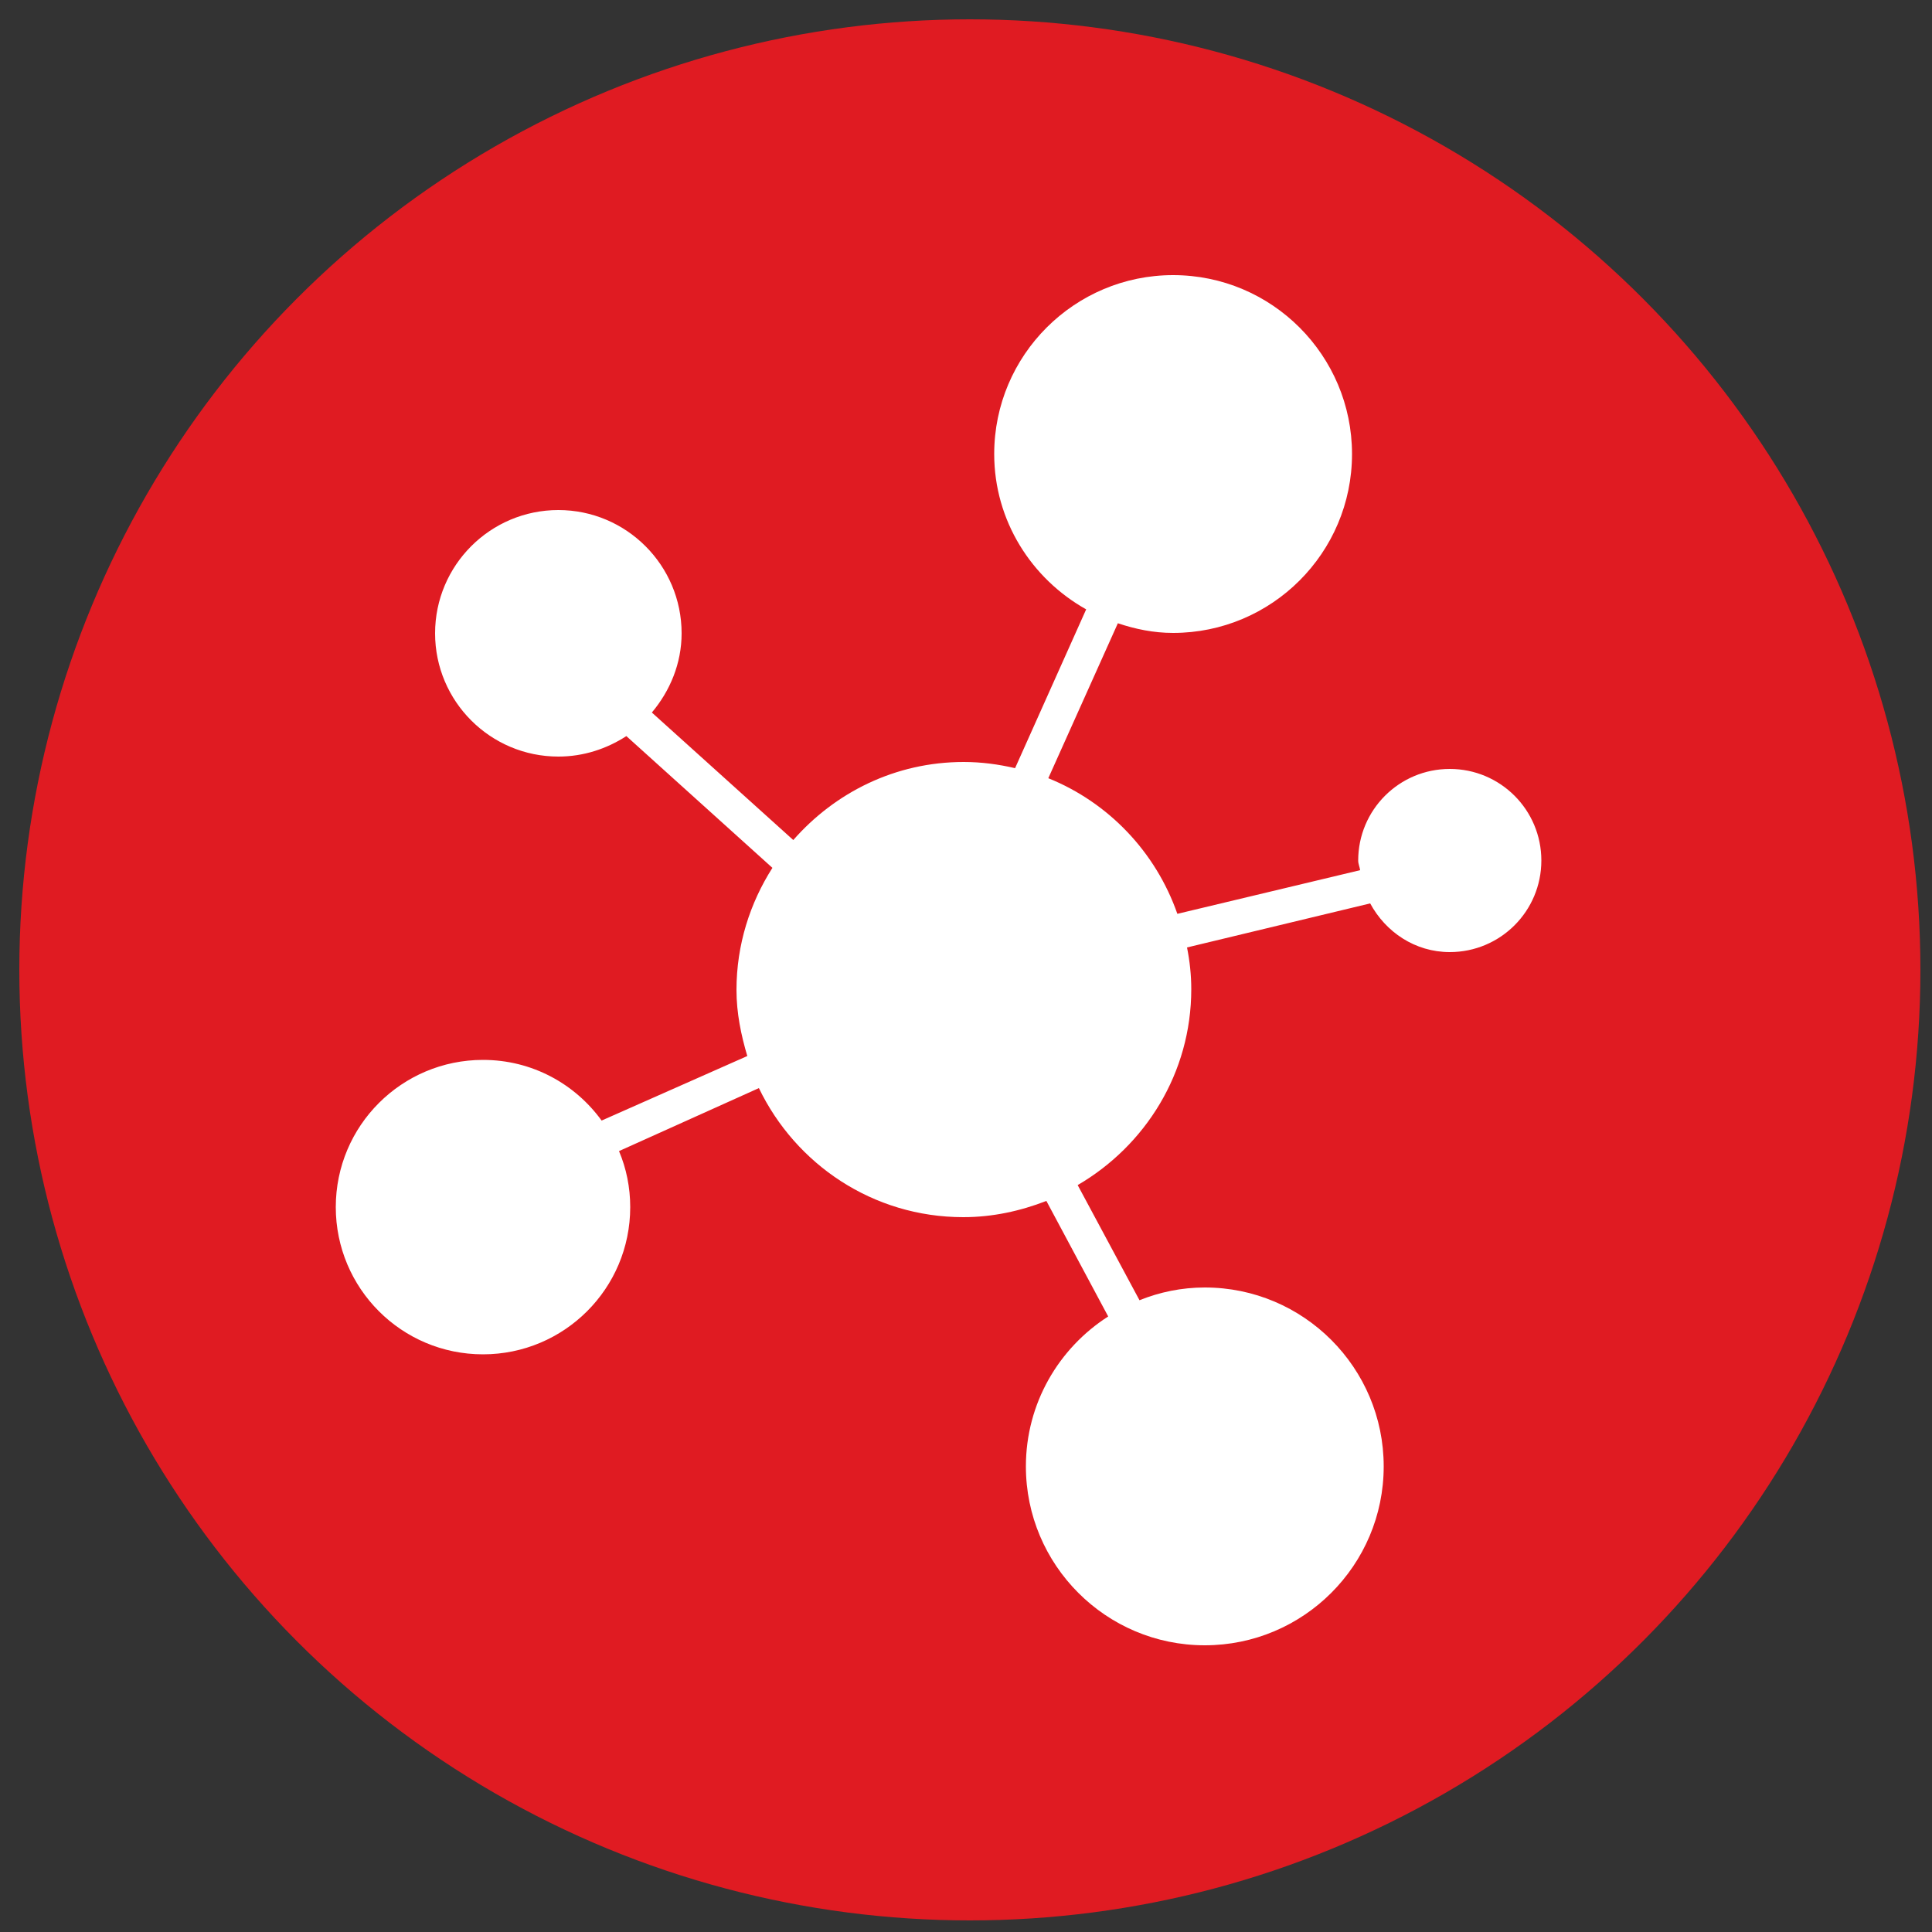 <?xml version="1.0" encoding="utf-8"?>
<!-- Generator: Adobe Illustrator 26.2.1, SVG Export Plug-In . SVG Version: 6.00 Build 0)  -->
<svg version="1.1" id="Layer_1" xmlns="http://www.w3.org/2000/svg" xmlns:xlink="http://www.w3.org/1999/xlink" x="0px" y="0px"
	 viewBox="0 0 500 500" style="enable-background:new 0 0 500 500;" xml:space="preserve">
<rect x="0" y="0" width="500" height="500" fill="#333333" stroke="none"/>
<style type="text/css">
	.st0{fill:#E01B22;}
	.st1{fill:#FFFFFF;}
</style>
<circle class="st0" cx="251" cy="251" r="246"/>
<path class="st1" d="M375.2,199c-13.1,0-23.7,10.6-23.7,23.7c0,0.9,0.4,1.7,0.5,2.5l-47.3,11.3c-5.6-16-17.8-28.8-33.4-35.1l18-40.1
	c4.5,1.5,9.2,2.5,14.3,2.5c25.5,0,46.3-20.7,46.3-46.3c0-25.5-20.7-46.3-46.3-46.3c-25.5,0-46.3,20.7-46.3,46.3
	c0,17.3,9.7,32.3,23.8,40.2l-18.4,41.1c-4.3-1-8.7-1.6-13.3-1.6c-17.7,0-33.3,7.9-44.1,20.2l-36.6-33c4.7-5.6,7.7-12.7,7.7-20.5
	c0-17.6-14.3-31.9-31.9-31.9s-31.9,14.3-31.9,31.9s14.3,31.9,31.9,31.9c6.5,0,12.5-2,17.6-5.3l37.8,34.1c-5.8,9.1-9.3,19.9-9.3,31.6
	c0,6,1.2,11.7,2.8,17.1L155.7,290c-6.9-9.5-18-15.7-30.7-15.7c-21,0-38.1,17-38.1,38.1c0,21,17,38.1,38.1,38.1
	c21,0,38.1-17,38.1-38.1c0-5.1-1-10-2.9-14.5l36.2-16.3c9.5,19.7,29.5,33.4,52.9,33.4c7.6,0,14.8-1.6,21.5-4.2l16,29.9
	c-12.8,8.2-21.3,22.5-21.3,38.8c0,25.5,20.7,46.3,46.3,46.3c25.5,0,46.3-20.7,46.3-46.3c0-25.5-20.7-46.3-46.3-46.3
	c-6,0-11.7,1.2-16.9,3.3l-16-29.8c17.5-10.2,29.4-29,29.4-50.7c0-3.7-0.4-7.3-1.1-10.8l47.4-11.4c4,7.4,11.6,12.6,20.6,12.6
	c13.1,0,23.7-10.6,23.7-23.7C398.9,209.6,388.3,199,375.2,199z"/>
</svg>
